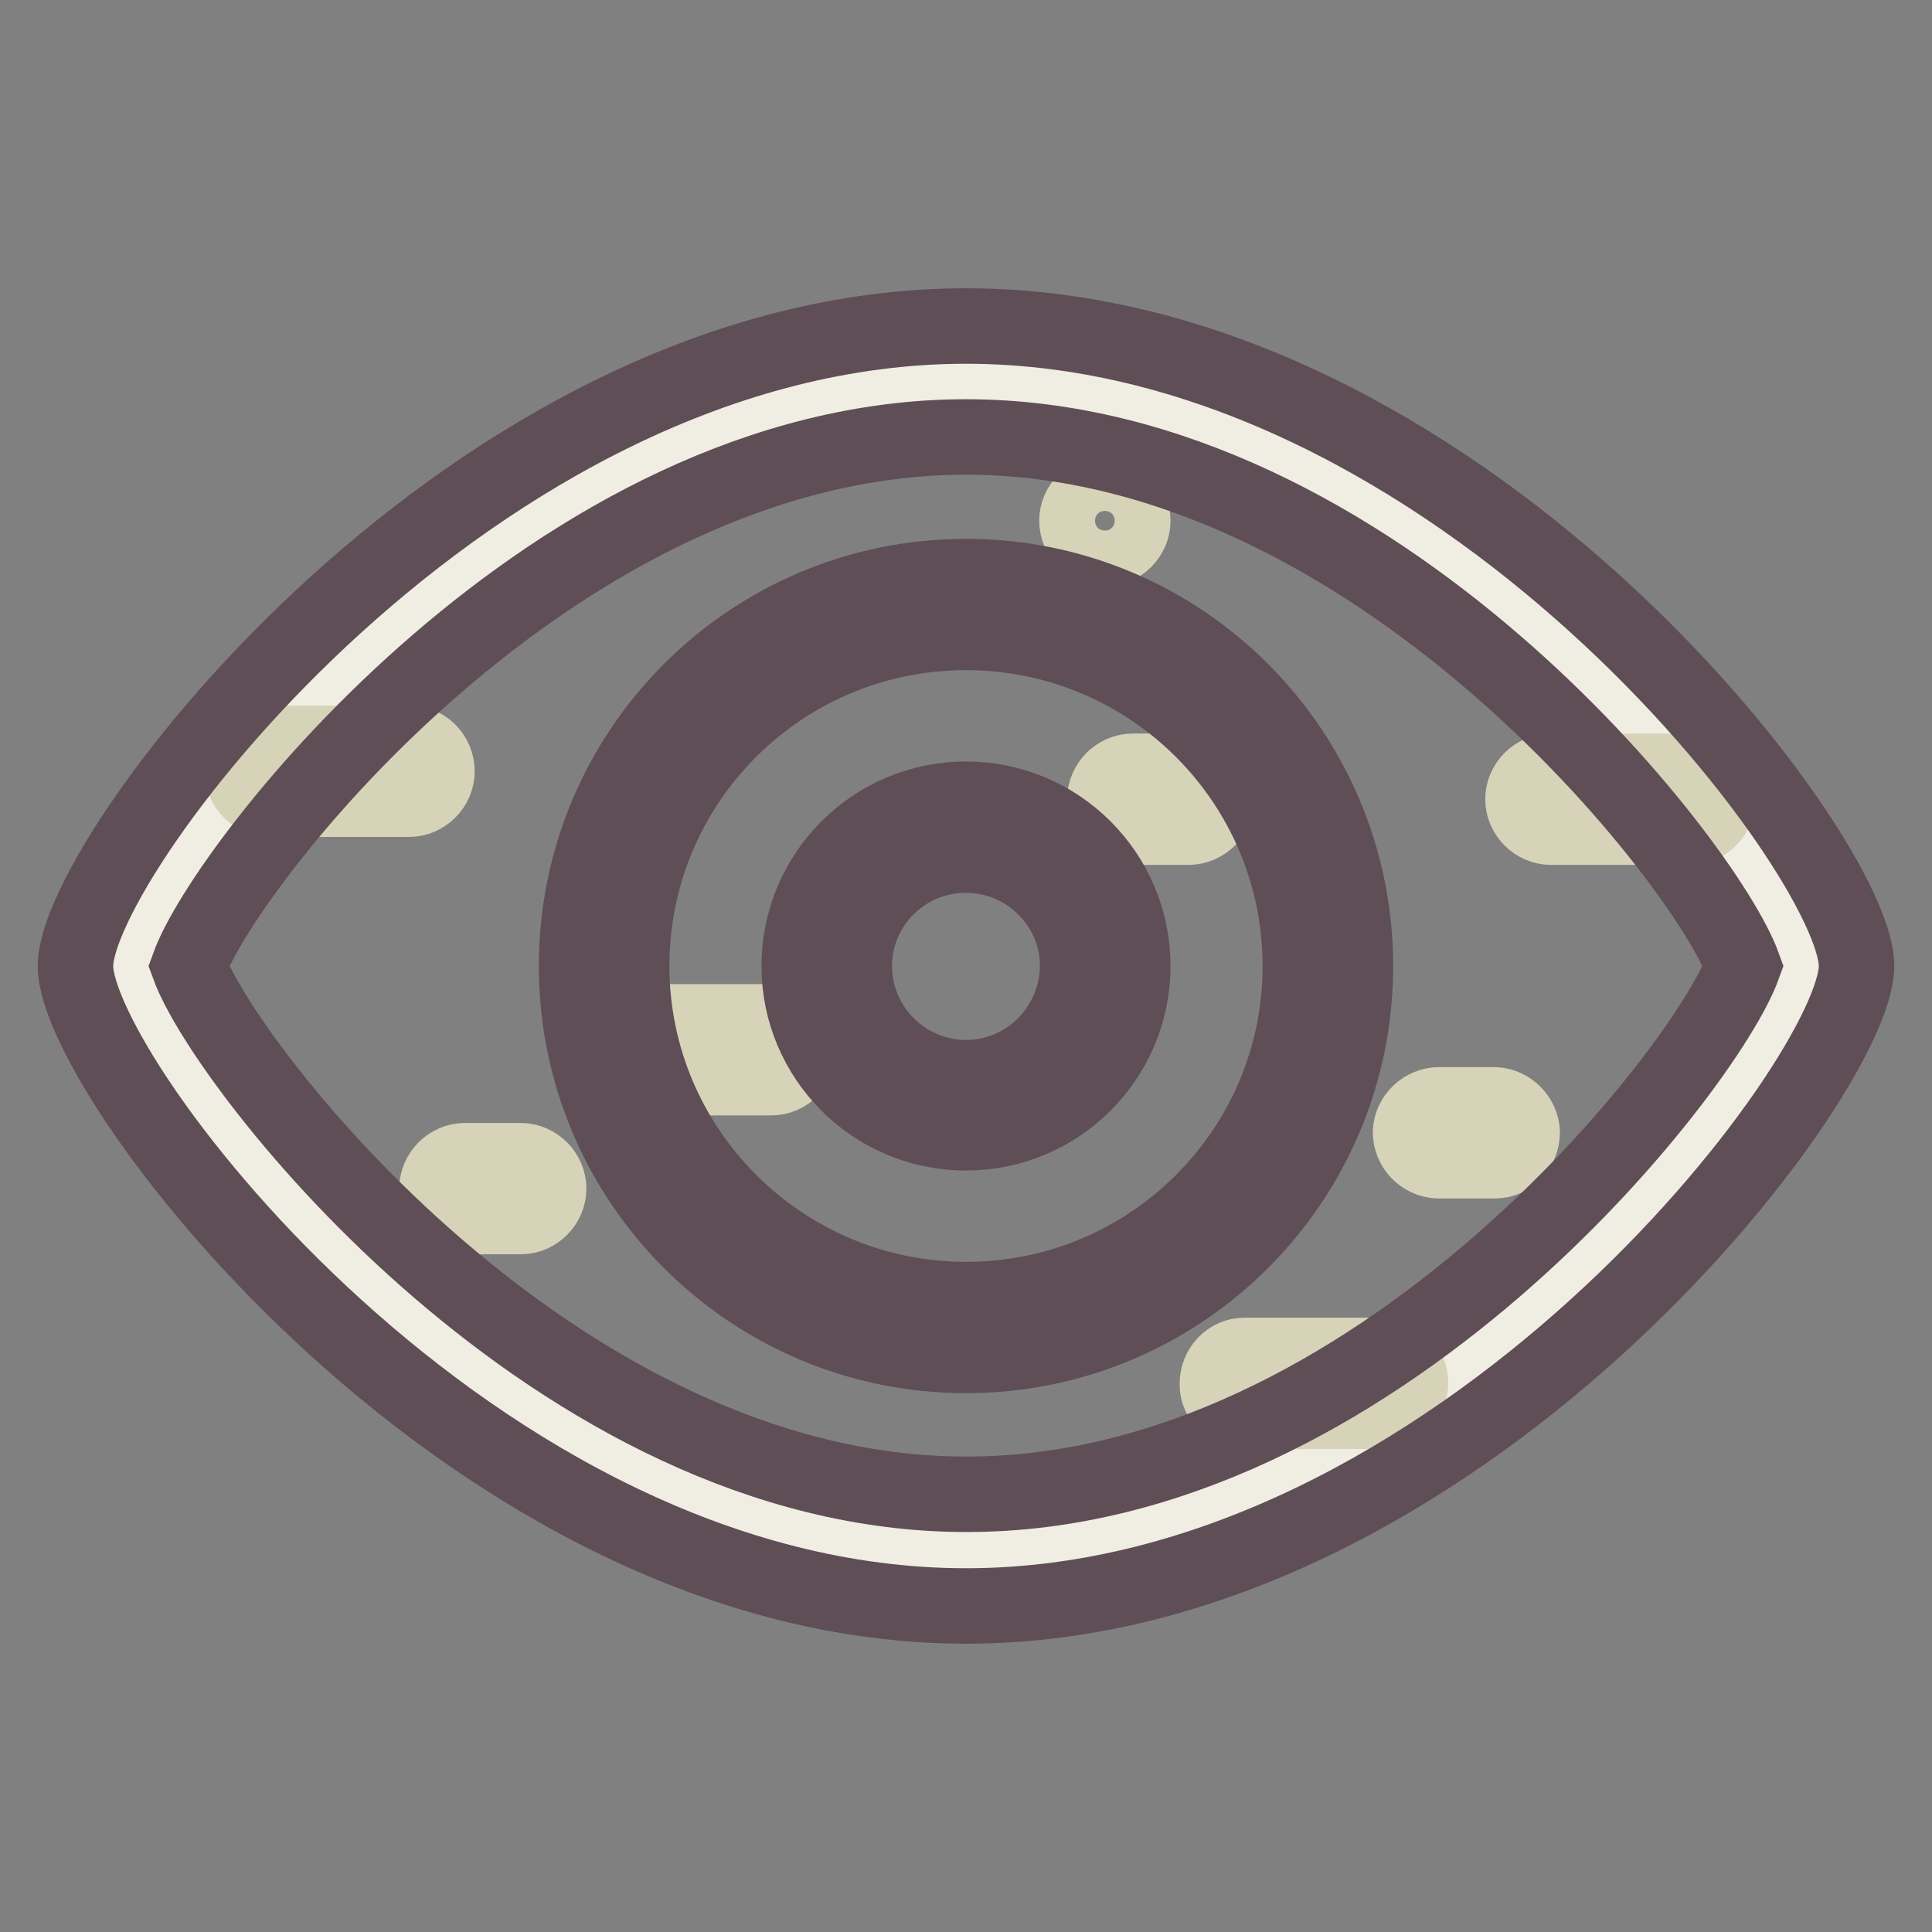 <?xml version="1.0" encoding="utf-8"?>
<!-- Svg Vector Icons : http://www.onlinewebfonts.com/icon -->
<!DOCTYPE svg PUBLIC "-//W3C//DTD SVG 1.1//EN" "http://www.w3.org/Graphics/SVG/1.1/DTD/svg11.dtd">
<svg version="1.1" xmlns="http://www.w3.org/2000/svg" xmlns:xlink="http://www.w3.org/1999/xlink" x="0px" y="0px" viewBox="0 0 256 256" enable-background="new 0 0 256 256" xml:space="preserve">
<rect x="0" y="0" width="256" height="256" fill="#808080" stroke="none"/>
<g> <path stroke-width="10" fill-opacity="0" stroke="#f0eee2"  d="M128,50.6c-61.1,0-110.6,64-110.6,77.4c0,13.5,49.5,77.4,110.6,77.4c61.1,0,110.6-64,110.6-77.4 C238.6,114.5,189.1,50.6,128,50.6z"/> <path stroke-width="10" fill-opacity="0" stroke="#baa99c"  d="M128,80.1c-26.5,0-47.9,21.5-47.9,47.9c0,26.5,21.5,47.9,47.9,47.9c26.5,0,47.9-21.5,47.9-47.9 C175.9,101.5,154.5,80.1,128,80.1z M128,146.4c-10.2,0-18.4-8.3-18.4-18.4c0-10.2,8.3-18.4,18.4-18.4c10.2,0,18.4,8.3,18.4,18.4 C146.4,138.2,138.2,146.4,128,146.4z"/> <path stroke-width="10" fill-opacity="0" stroke="#d6d3b9"  d="M150.1,69c0-2-1.7-3.7-3.7-3.7s-3.7,1.7-3.7,3.7s1.7,3.7,3.7,3.7S150.1,71,150.1,69z M223.9,102.2h-18.4 c-2,0-3.7,1.7-3.7,3.7s1.7,3.7,3.7,3.7h18.4c2,0,3.7-1.7,3.7-3.7S225.9,102.2,223.9,102.2z M102.2,135.4H83.8c-2,0-3.7,1.7-3.7,3.7 s1.7,3.7,3.7,3.7h18.4c2,0,3.7-1.7,3.7-3.7S104.2,135.4,102.2,135.4z M157.5,102.2h-7.4c-2,0-3.7,1.7-3.7,3.7s1.7,3.7,3.7,3.7h7.4 c2,0,3.7-1.7,3.7-3.7S159.5,102.2,157.5,102.2z M54.3,98.5H35.8c-2,0-3.7,1.7-3.7,3.7s1.7,3.7,3.7,3.7h18.4c2,0,3.7-1.7,3.7-3.7 S56.3,98.5,54.3,98.5z M69,153.8h-7.4c-2,0-3.7,1.7-3.7,3.7s1.7,3.7,3.7,3.7H69c2,0,3.7-1.7,3.7-3.7S71,153.8,69,153.8z  M183.3,179.6h-18.4c-2,0-3.6,1.7-3.6,3.8c0,2,1.6,3.5,3.6,3.6h18.4c2,0,3.6-1.7,3.6-3.8C186.9,181.3,185.3,179.7,183.3,179.6z  M198.1,146.4h-7.4c-2,0-3.7,1.6-3.8,3.6c0,2,1.6,3.7,3.6,3.8h7.6c2,0,3.6-1.7,3.6-3.8C201.6,148.1,200,146.5,198.1,146.4 L198.1,146.4z"/> <path stroke-width="10" fill-opacity="0" stroke="#5f4e56"  d="M128,105.9c-12.2,0-22.1,9.9-22.1,22.1c0,12.2,9.9,22.1,22.1,22.1c12.2,0,22.1-9.9,22.1-22.1 C150.1,115.8,140.2,105.9,128,105.9z M128,142.8c-8.1,0-14.8-6.6-14.8-14.8c0-8.1,6.6-14.7,14.8-14.7c8.1,0,14.8,6.6,14.8,14.7 C142.7,136.2,136.1,142.8,128,142.8z M128,76.4c-28.5,0-51.6,23.1-51.6,51.6c0,28.5,23.1,51.6,51.6,51.6s51.6-23.1,51.6-51.6 C179.6,99.5,156.5,76.4,128,76.4z M128,172.2c-24.4,0-44.3-19.8-44.3-44.2c0-24.4,19.8-44.2,44.3-44.2c24.5,0,44.3,19.8,44.3,44.2 C172.3,152.4,152.5,172.2,128,172.2z M128,43.2c-65.2,0-118,70.1-118,84.8c0,14.8,52.8,84.8,118,84.8c65.2,0,118-70.1,118-84.8 C246,113.3,193.2,43.2,128,43.2z M128,198c-54.2,0-98.1-56.5-103-70c4.9-13.6,48.8-70.1,103-70.1s98.1,56.5,103,70.1 C226.1,141.6,182.2,198.1,128,198L128,198z"/></g>
</svg>